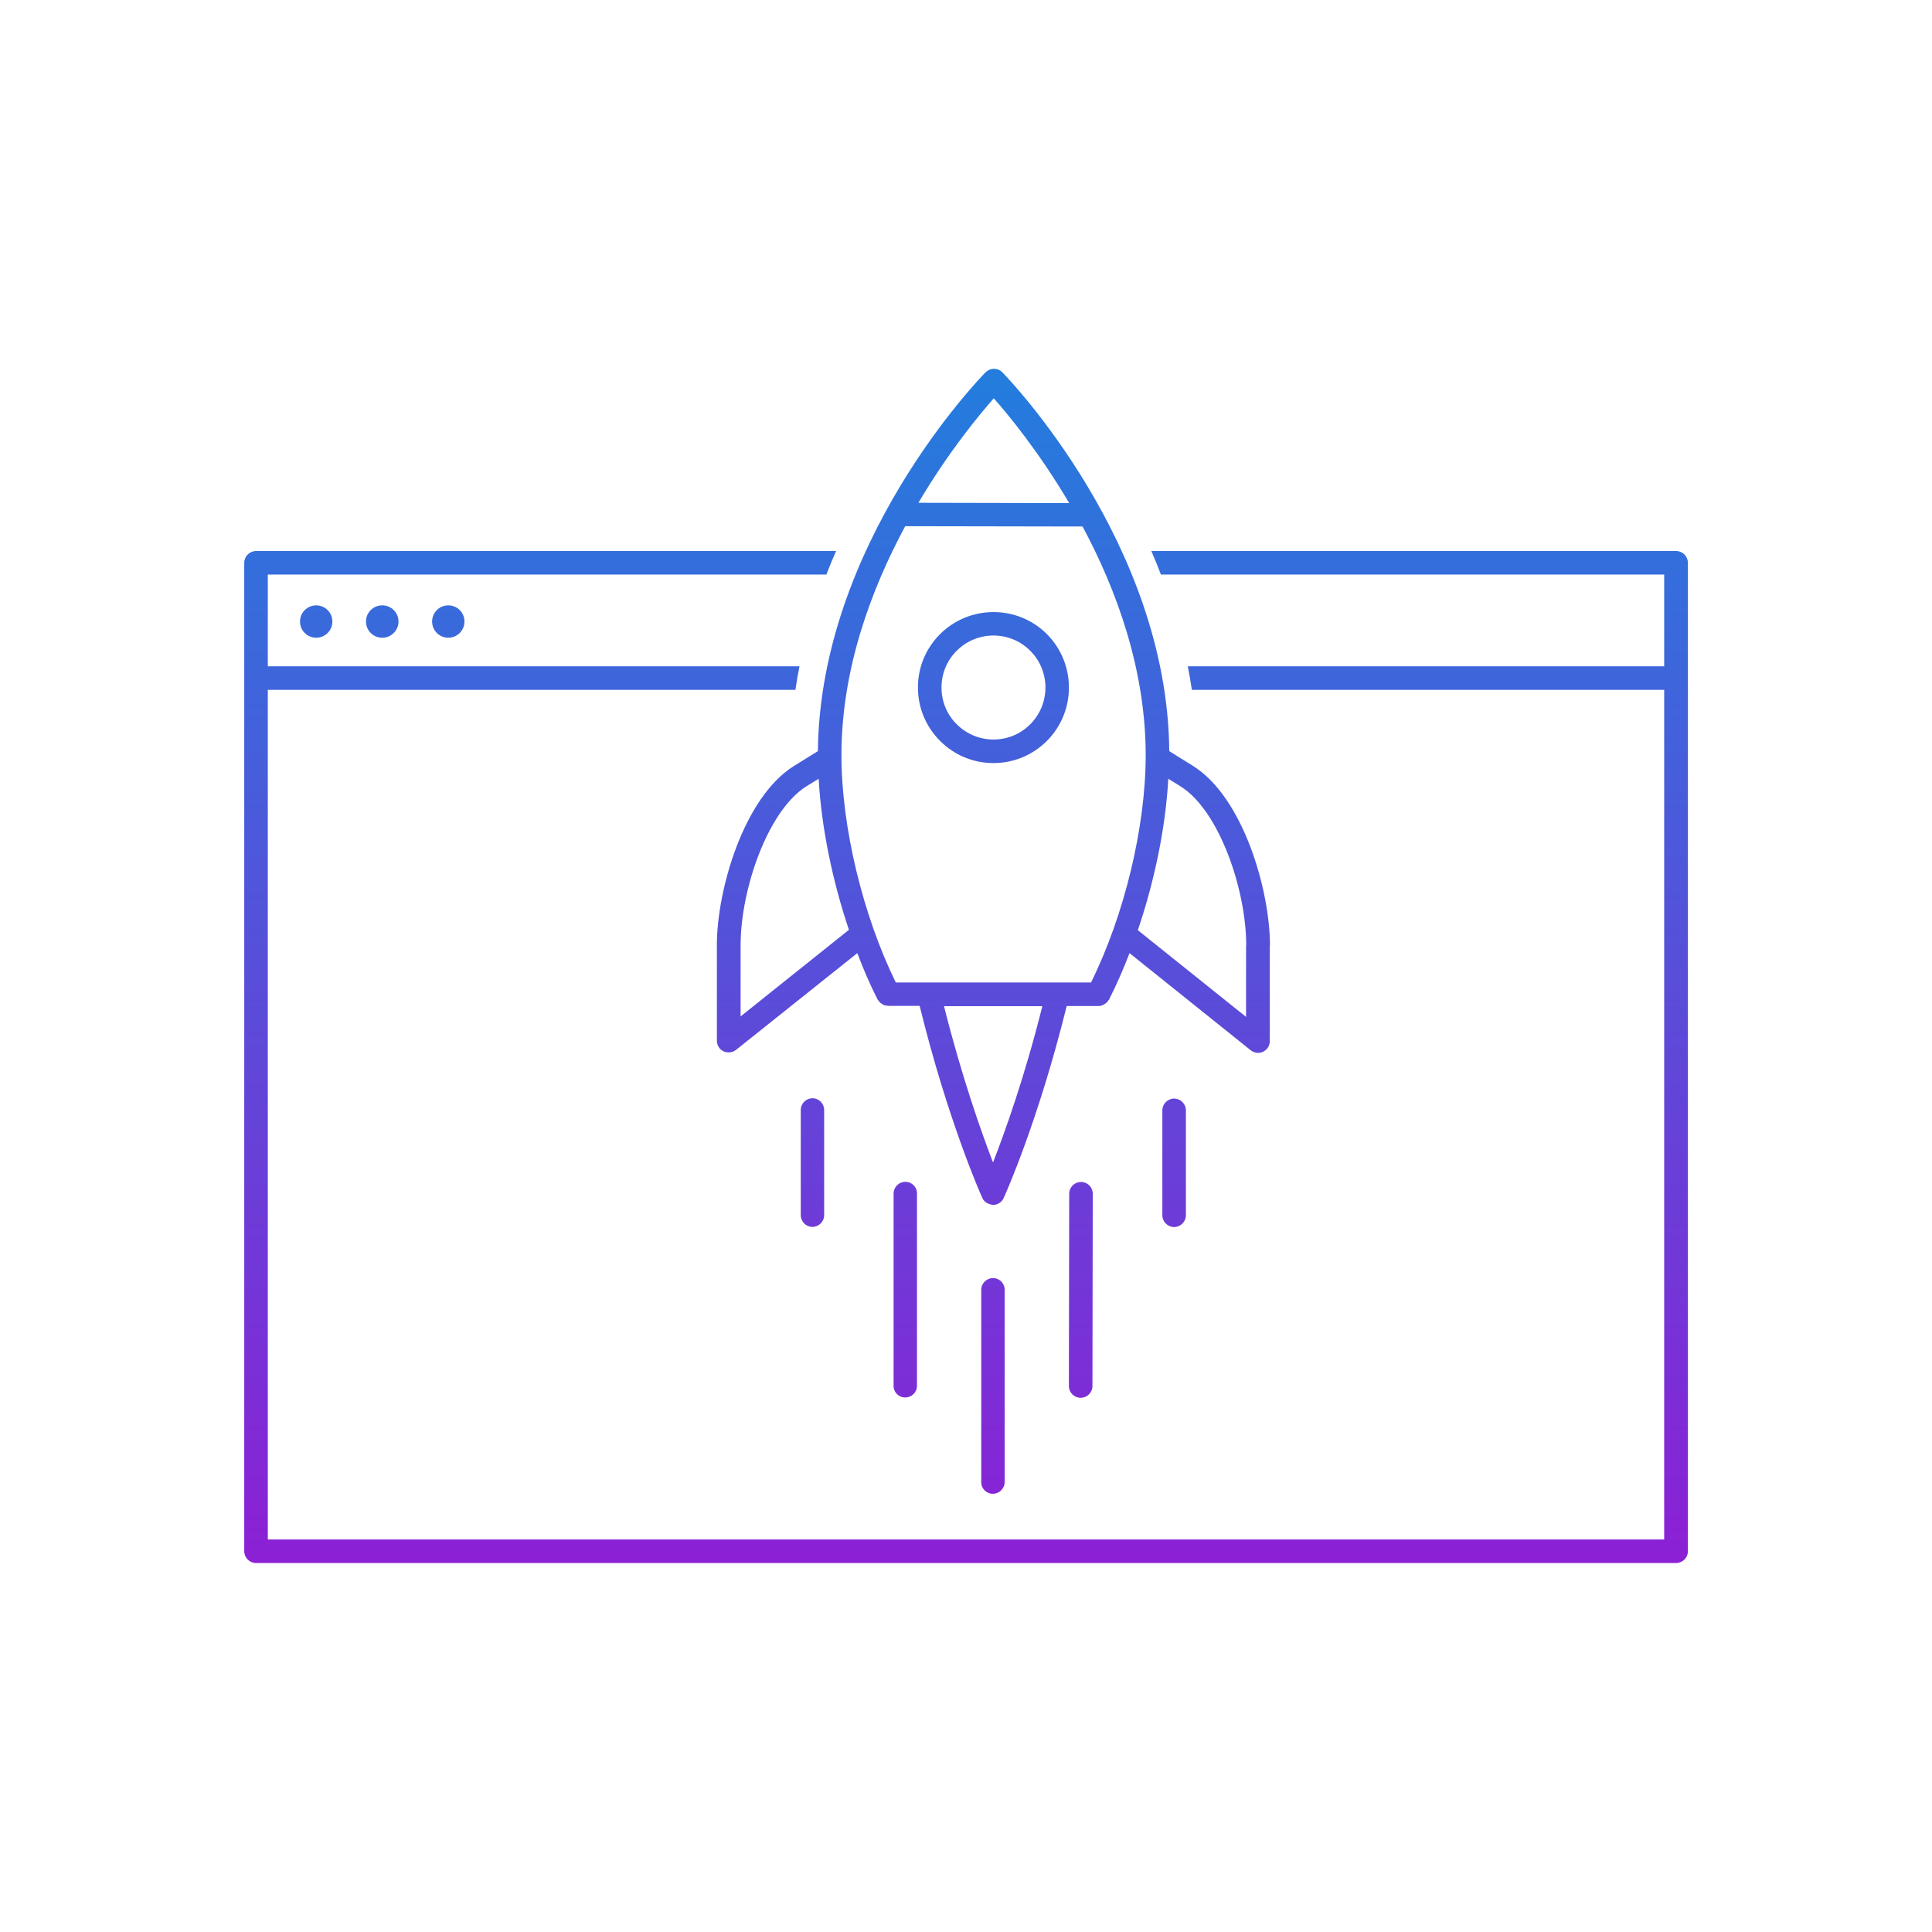 <?xml version="1.0" encoding="UTF-8"?>
<svg id="Layer_1" data-name="Layer 1" xmlns="http://www.w3.org/2000/svg" xmlns:xlink="http://www.w3.org/1999/xlink" viewBox="0 0 123 123">
  <defs>
    <style>
      .cls-1 {
        fill: url(#linear-gradient);
      }
    </style>
    <linearGradient id="linear-gradient" x1="61.5" y1="100.05" x2="61.5" y2="24.54" gradientUnits="userSpaceOnUse">
      <stop offset="0" stop-color="#8d1fd5"/>
      <stop offset=".76" stop-color="#3d66db"/>
      <stop offset="1" stop-color="#247cdd"/>
    </linearGradient>
  </defs>
  <path class="cls-1" d="M21.16,39.57c0-.57-.46-1.03-1.03-1.03s-1.03.46-1.03,1.03.46,1.03,1.03,1.03,1.03-.46,1.03-1.03ZM25.36,39.57c0-.57-.46-1.03-1.03-1.03s-1.03.46-1.03,1.03.46,1.03,1.03,1.03,1.03-.46,1.03-1.03ZM29.57,39.57c0-.57-.46-1.03-1.03-1.03s-1.03.46-1.03,1.03.46,1.03,1.03,1.03,1.03-.46,1.03-1.03ZM20.13,38.54c-.57,0-1.03.46-1.03,1.03s.46,1.03,1.03,1.03,1.03-.46,1.03-1.03-.46-1.03-1.03-1.03ZM24.34,38.54c-.57,0-1.03.46-1.03,1.03s.46,1.03,1.03,1.03,1.03-.46,1.03-1.03-.46-1.03-1.03-1.03ZM28.54,38.54c-.57,0-1.03.46-1.03,1.03s.46,1.03,1.03,1.03,1.03-.46,1.03-1.03-.46-1.03-1.03-1.03ZM106.7,35.08h-33.4c.21.49.42.99.61,1.5h32.04v5.84h-30.33c.1.49.18.99.26,1.5h30.07v54.09H17.05v-54.09h33.59c.07-.51.16-1.01.26-1.5H17.05v-5.84h35.56c.2-.51.4-1.01.62-1.5H16.3c-.41,0-.75.34-.75.75v62.93c0,.41.34.75.75.75h90.41c.41,0,.75-.34.75-.75v-62.93c0-.41-.34-.75-.75-.75ZM80.84,60.19v6.1c0,.29-.17.55-.43.67-.1.05-.21.07-.32.07-.17,0-.33-.06-.47-.17l-7.71-6.18c-.39,1.02-.82,2-1.28,2.91,0,0,0,0,0,0,0,.02-.01.03-.02.05,0,.02-.03.02-.04.04-.05.09-.12.16-.21.22-.03.02-.05.04-.08.05-.11.06-.22.1-.35.1h-2.02c-1.81,7.34-3.92,12.02-4.01,12.22-.12.27-.39.44-.68.44-.3-.04-.56-.17-.68-.44-.09-.2-2.19-4.9-3.99-12.23h-2.01s-.07-.02-.1-.02c-.05,0-.11-.01-.16-.03-.04-.02-.08-.04-.12-.07-.04-.03-.08-.05-.12-.08-.04-.04-.07-.08-.1-.12-.02-.03-.05-.05-.07-.09-.47-.92-.9-1.92-1.29-2.95l-7.72,6.16c-.14.11-.3.16-.47.16-.11,0-.22-.02-.33-.07-.26-.12-.42-.39-.42-.68v-6.1c0-3.48,1.7-9.38,4.9-11.38l1.53-.95c.14-13.2,10.23-23.67,10.67-24.11.14-.14.33-.23.54-.23s.4.08.54.23c.43.44,10.51,10.92,10.62,24.11l1.54.96c3.18,2.01,4.87,7.91,4.87,11.4ZM58.47,32.01l9.6.02c-1.92-3.26-3.88-5.63-4.8-6.67-.92,1.04-2.88,3.4-4.8,6.65ZM53.57,48.08c0,4.54,1.35,10.16,3.46,14.47h2.21s.02,0,.02,0h10.2c2.12-4.28,3.48-9.9,3.48-14.46,0-5.49-1.87-10.57-4.02-14.57l-11.29-.02c-2.16,4.01-4.06,9.09-4.06,14.58ZM54.05,59.21c-1.06-3.15-1.76-6.56-1.93-9.63l-.78.48c-2.47,1.55-4.19,6.58-4.19,10.11v4.54s6.89-5.51,6.89-5.51ZM66.37,64.06h-6.27c1.13,4.5,2.38,8.02,3.12,9.95.75-1.92,2.01-5.43,3.14-9.95ZM79.34,60.19c0-3.54-1.71-8.57-4.17-10.12l-.79-.49c-.17,3.08-.87,6.49-1.94,9.64l6.89,5.52v-4.54ZM58.44,43.77c0-1.29.5-2.49,1.41-3.4,1.88-1.87,4.93-1.87,6.8,0,1.87,1.88,1.87,4.93,0,6.8-.91.91-2.12,1.41-3.4,1.41h0c-1.29,0-2.49-.5-3.4-1.41-.91-.91-1.41-2.12-1.41-3.4ZM60.91,41.43c-.63.62-.97,1.46-.97,2.34,0,.88.34,1.72.97,2.34,1.29,1.29,3.39,1.3,4.68,0,1.29-1.29,1.29-3.39,0-4.68-.65-.65-1.49-.97-2.34-.97s-1.69.32-2.34.97ZM63.22,81.37h0c-.41,0-.75.33-.75.75v12.23c-.01.41.32.75.74.75h0c.41,0,.75-.33.75-.75v-12.23c.01-.41-.32-.75-.74-.75ZM74.75,69.94c-.41,0-.75.34-.75.75v6.68c0,.41.34.75.75.75s.75-.34.75-.75v-6.68c0-.41-.34-.75-.75-.75ZM51.73,69.92h0c-.41,0-.75.33-.75.75v6.69c0,.41.33.75.74.75h0c.41,0,.75-.33.75-.75v-6.69c0-.41-.33-.75-.74-.75ZM68.82,75.25h0c-.41,0-.75.33-.75.75l-.02,12.24c0,.41.33.75.75.75h0c.41,0,.75-.33.75-.75l.02-12.24c0-.41-.33-.75-.75-.75ZM57.64,75.24h0c-.41,0-.75.33-.75.75v12.23c-.01.41.32.75.74.75h0c.41,0,.75-.33.75-.75v-12.23c.01-.41-.32-.75-.74-.75Z"/>
</svg>